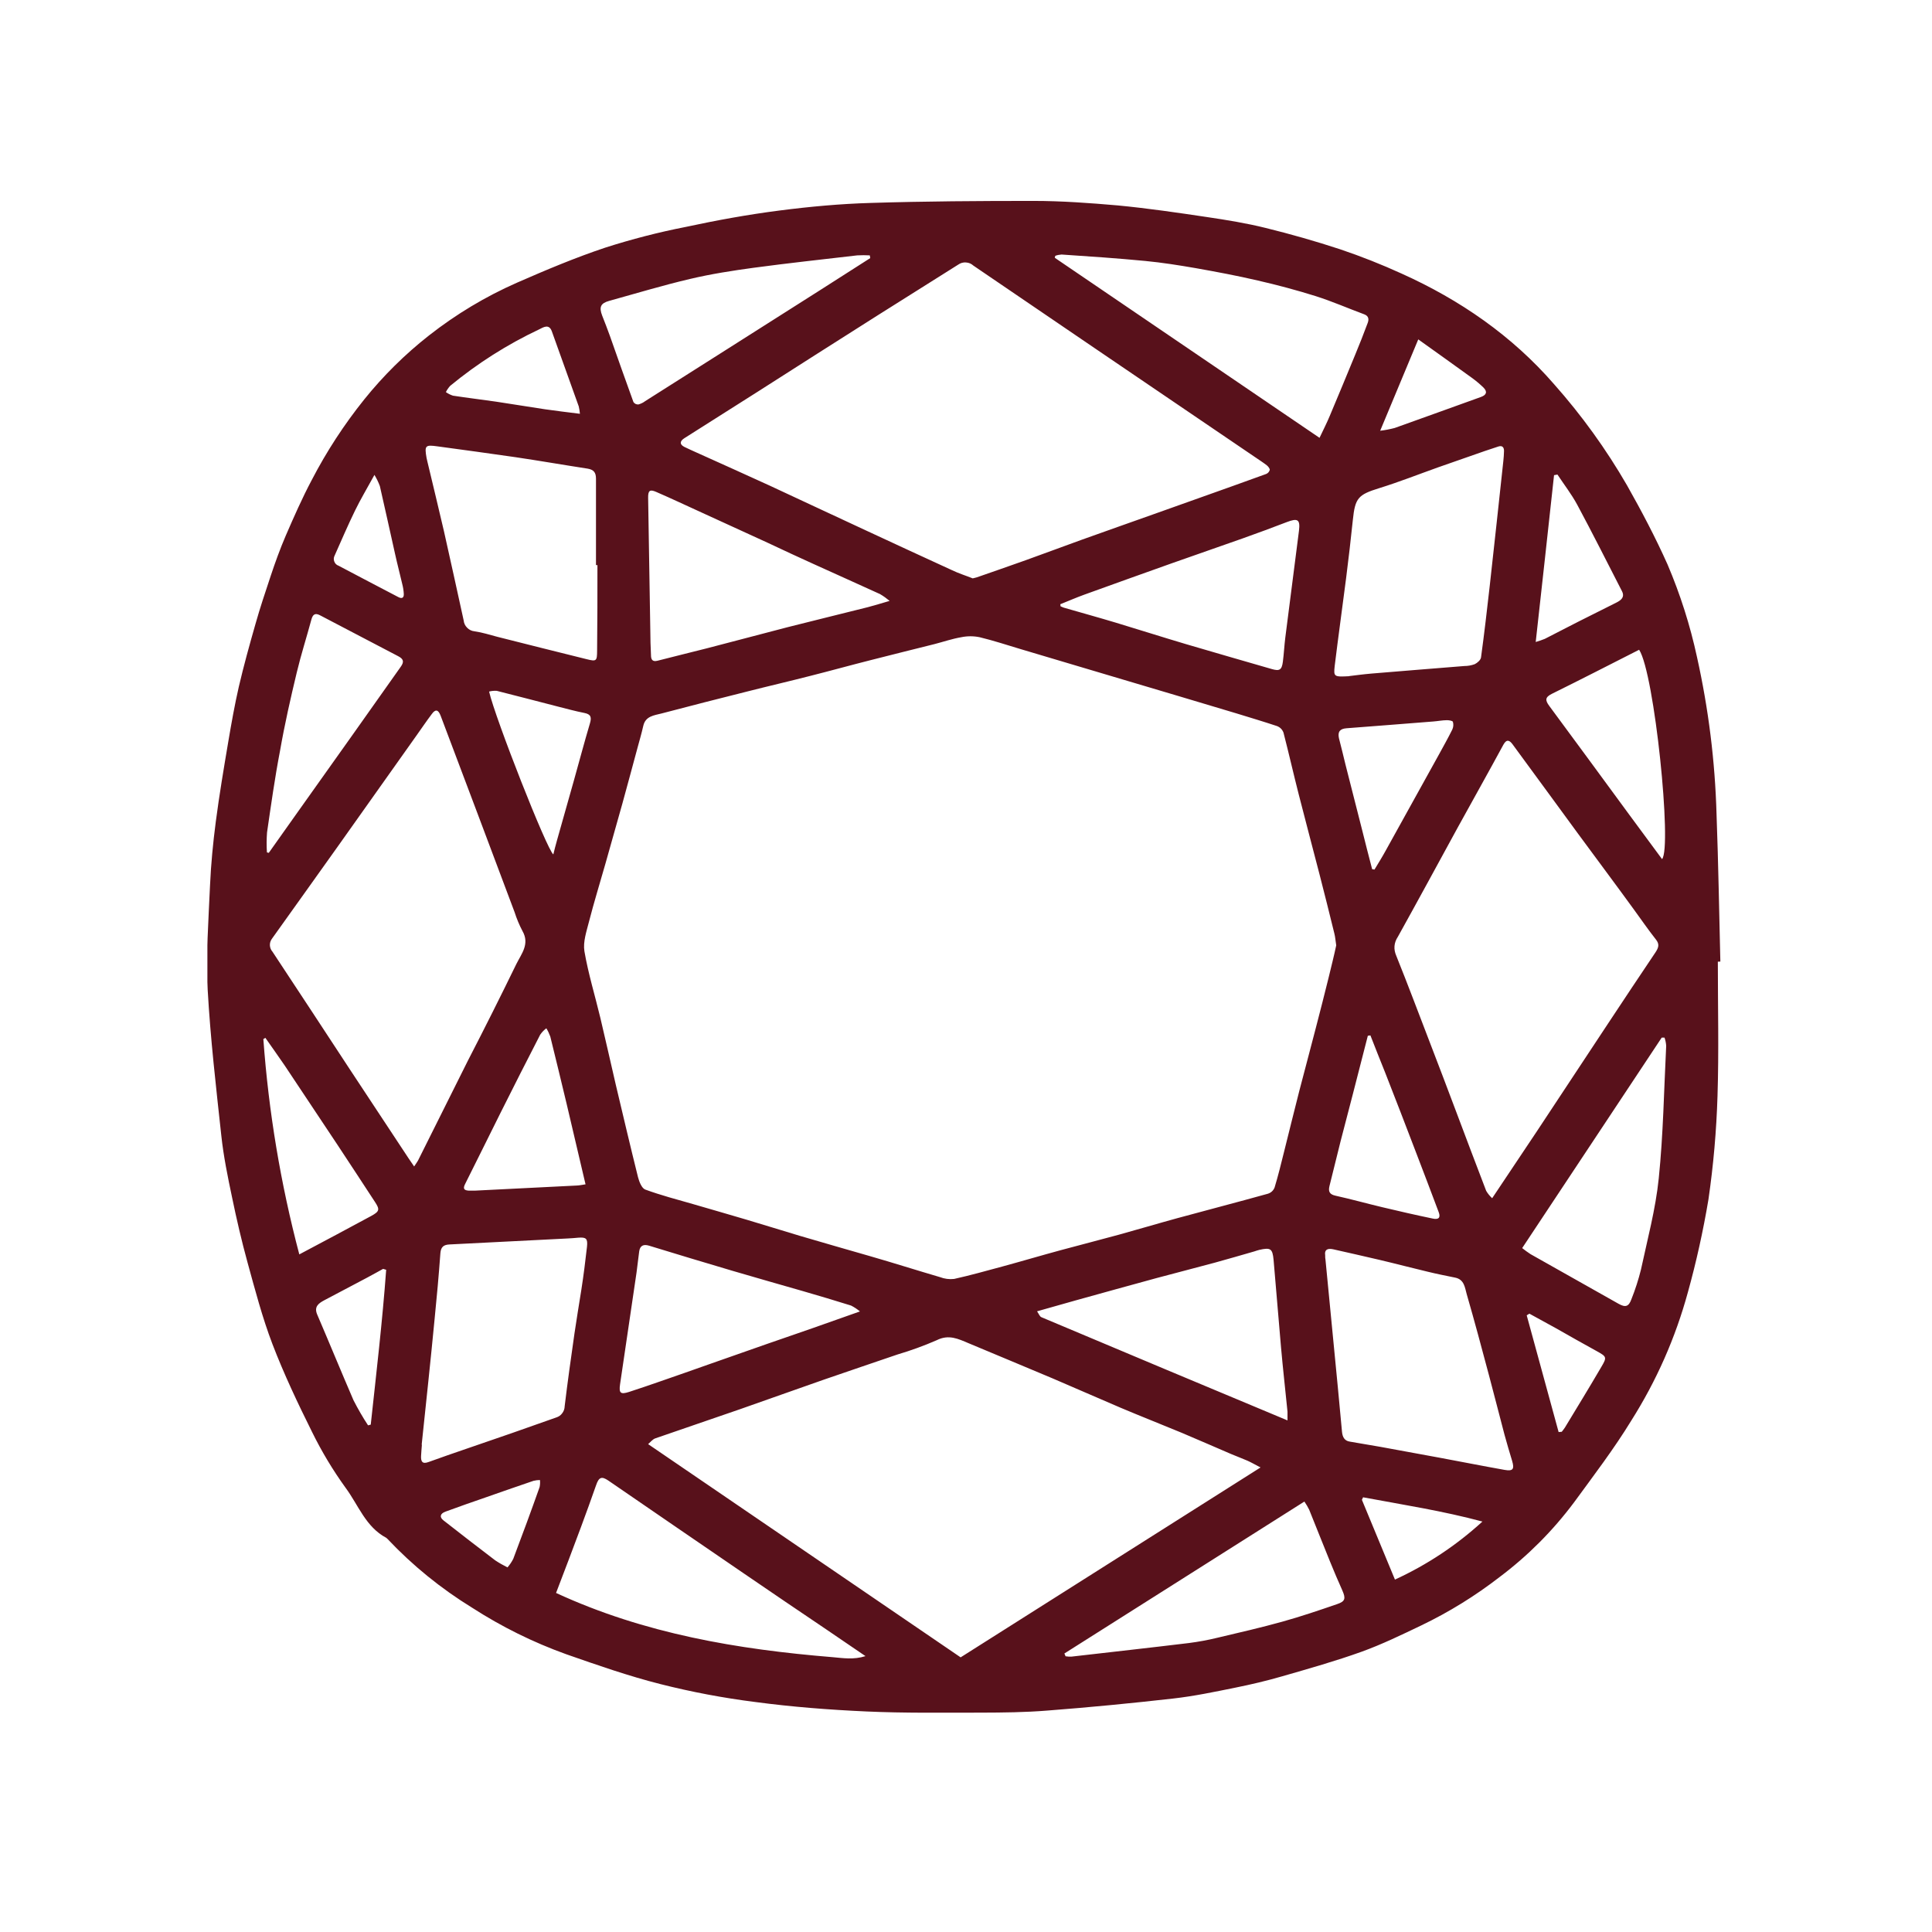 <svg version="1.0" preserveAspectRatio="xMidYMid meet" height="180" viewBox="0 0 135 135" zoomAndPan="magnify" width="180" xmlns:xlink="http://www.w3.org/1999/xlink" xmlns="http://www.w3.org/2000/svg"><defs><clipPath id="e071212fd1"><path clip-rule="nonzero" d="M 14.492 14 L 120.211 14 L 120.211 119.715 L 14.492 119.715 Z M 14.492 14"></path></clipPath></defs><g clip-path="url(#e071212fd1)"><path fill-rule="nonzero" fill-opacity="1" d="M 120.035 67.199 C 120.035 70.328 120.113 73.461 120.012 76.59 C 119.938 79.012 119.727 81.418 119.379 83.812 C 119.012 86 118.535 88.164 117.941 90.301 C 117.07 93.488 115.75 96.477 113.984 99.27 C 112.777 101.246 111.359 103.102 109.984 104.984 C 108.496 106.973 106.762 108.711 104.777 110.203 C 103.074 111.52 101.254 112.645 99.312 113.578 C 97.941 114.234 96.566 114.902 95.137 115.418 C 93.324 116.07 91.461 116.594 89.609 117.129 C 88.52 117.445 87.41 117.707 86.301 117.93 C 84.871 118.219 83.445 118.52 81.996 118.684 C 79.066 119.016 76.129 119.301 73.188 119.527 C 71.645 119.652 70.094 119.668 68.547 119.672 C 65.875 119.672 63.203 119.711 60.539 119.59 C 57.949 119.473 55.352 119.273 52.781 118.93 C 50.543 118.648 48.328 118.23 46.141 117.676 C 43.918 117.113 41.73 116.348 39.562 115.59 C 37.25 114.758 35.062 113.676 32.996 112.344 C 30.809 111 28.832 109.395 27.07 107.527 C 27.047 107.5 27.02 107.477 26.992 107.457 C 25.551 106.695 25.043 105.168 24.152 103.965 C 23.258 102.727 22.473 101.422 21.801 100.051 C 20.801 98.043 19.836 96.004 19.035 93.914 C 18.328 92.062 17.824 90.129 17.297 88.219 C 16.883 86.715 16.531 85.191 16.215 83.664 C 15.914 82.238 15.621 80.805 15.465 79.359 C 15.098 75.969 14.703 72.57 14.512 69.164 C 14.387 66.742 14.57 64.301 14.676 61.863 C 14.742 60.375 14.887 58.883 15.078 57.422 C 15.324 55.539 15.641 53.664 15.957 51.793 C 16.172 50.523 16.398 49.254 16.688 47.984 C 17.031 46.516 17.434 45.062 17.848 43.613 C 18.164 42.492 18.531 41.395 18.906 40.27 C 19.223 39.316 19.566 38.363 19.965 37.434 C 20.535 36.121 21.113 34.805 21.785 33.539 C 22.82 31.543 24.043 29.668 25.449 27.914 C 26.789 26.25 28.301 24.754 29.984 23.434 C 31.875 21.953 33.922 20.723 36.121 19.754 C 38.148 18.867 40.195 18.004 42.289 17.305 C 44.133 16.715 46.008 16.23 47.906 15.859 C 50.078 15.391 52.27 14.992 54.465 14.711 C 56.578 14.438 58.711 14.242 60.84 14.18 C 64.625 14.062 68.418 14.039 72.203 14.039 C 74.176 14.039 76.152 14.184 78.113 14.355 C 80.199 14.555 82.277 14.859 84.348 15.168 C 85.715 15.371 87.09 15.594 88.43 15.926 C 90.184 16.359 91.922 16.852 93.641 17.418 C 95.102 17.91 96.535 18.477 97.938 19.117 C 102.02 20.953 105.652 23.461 108.59 26.844 C 110.527 29.027 112.227 31.383 113.688 33.91 C 114.707 35.715 115.676 37.551 116.52 39.441 C 117.41 41.531 118.098 43.688 118.578 45.91 C 119.383 49.527 119.84 53.188 119.945 56.895 C 120.07 60.324 120.129 63.758 120.211 67.191 Z M 93.371 66.07 C 93.316 65.711 93.301 65.461 93.238 65.223 C 92.902 63.844 92.555 62.469 92.203 61.098 C 91.719 59.223 91.219 57.355 90.742 55.48 C 90.379 54.055 90.055 52.625 89.684 51.191 C 89.602 50.973 89.449 50.82 89.23 50.734 C 88.277 50.418 87.324 50.133 86.395 49.848 L 82.359 48.641 L 78.797 47.582 L 74.988 46.449 L 71.312 45.355 C 70.363 45.07 69.41 44.758 68.457 44.527 C 68.027 44.438 67.594 44.438 67.164 44.527 C 66.527 44.637 65.926 44.844 65.309 45.004 C 63.828 45.379 62.344 45.738 60.863 46.121 C 59.453 46.477 58.051 46.867 56.641 47.223 C 55.184 47.598 53.711 47.938 52.254 48.309 C 50.238 48.816 48.23 49.324 46.223 49.855 C 45.707 49.988 45.102 50.035 44.949 50.723 C 44.832 51.238 44.684 51.75 44.543 52.266 C 44.191 53.566 43.844 54.867 43.484 56.168 C 43.094 57.566 42.699 58.965 42.301 60.363 C 41.918 61.711 41.504 63.047 41.156 64.402 C 40.984 65.082 40.73 65.812 40.836 66.469 C 41.105 68.035 41.578 69.57 41.949 71.121 C 42.32 72.672 42.664 74.234 43.027 75.789 C 43.539 77.949 44.047 80.109 44.582 82.258 C 44.664 82.574 44.844 83.031 45.086 83.121 C 46.184 83.523 47.305 83.816 48.441 84.141 C 49.684 84.508 50.93 84.855 52.168 85.227 C 53.41 85.594 54.641 85.984 55.879 86.352 C 57.516 86.832 59.152 87.305 60.789 87.773 C 62.422 88.242 64.047 88.762 65.676 89.238 C 65.996 89.359 66.328 89.406 66.668 89.367 C 67.793 89.117 68.891 88.809 70.02 88.504 C 71.387 88.133 72.746 87.73 74.113 87.359 C 75.48 86.988 76.824 86.648 78.176 86.277 C 79.523 85.906 80.898 85.496 82.266 85.121 C 84.375 84.547 86.484 84 88.59 83.414 C 88.812 83.344 88.973 83.199 89.062 82.98 C 89.316 82.148 89.52 81.301 89.73 80.461 C 90.086 79.051 90.426 77.637 90.789 76.23 C 91.172 74.754 91.57 73.281 91.949 71.809 C 92.25 70.656 92.543 69.504 92.828 68.352 C 93.02 67.562 93.219 66.766 93.367 66.07 Z M 88.082 102.539 C 87.668 102.324 87.426 102.184 87.172 102.07 C 86.801 101.906 86.418 101.77 86.043 101.609 C 84.891 101.117 83.742 100.609 82.582 100.121 C 81.16 99.531 79.727 98.969 78.312 98.371 C 76.723 97.695 75.137 96.992 73.551 96.316 C 71.594 95.488 69.633 94.68 67.672 93.855 C 66.957 93.555 66.297 93.223 65.453 93.648 C 64.559 94.039 63.641 94.371 62.707 94.648 C 60.996 95.234 59.285 95.809 57.574 96.402 C 55.621 97.082 53.668 97.785 51.711 98.469 C 49.75 99.152 47.758 99.82 45.785 100.508 C 45.609 100.57 45.469 100.75 45.289 100.91 L 67.125 115.809 Z M 67.969 40.414 C 68.09 40.383 68.18 40.367 68.262 40.34 C 69.398 39.941 70.535 39.555 71.672 39.145 C 72.973 38.68 74.266 38.191 75.566 37.723 C 77.262 37.113 78.969 36.516 80.668 35.91 L 83.816 34.789 C 85.367 34.238 86.922 33.684 88.469 33.121 C 88.602 33.066 88.688 32.969 88.727 32.828 C 88.727 32.734 88.613 32.59 88.516 32.512 C 88.238 32.297 87.938 32.109 87.645 31.906 L 76.508 24.34 C 73.68 22.414 70.852 20.488 68.016 18.559 C 67.871 18.426 67.699 18.352 67.5 18.34 C 67.301 18.324 67.121 18.375 66.961 18.488 C 65.074 19.688 63.176 20.859 61.289 22.059 C 58.488 23.832 55.695 25.613 52.902 27.398 C 51.215 28.473 49.52 29.539 47.824 30.617 C 47.48 30.836 47.488 31.059 47.824 31.23 C 48.094 31.363 48.371 31.484 48.645 31.609 C 50.355 32.383 52.07 33.145 53.777 33.93 C 55.996 34.957 58.219 36.008 60.469 37.047 C 62.473 37.977 64.484 38.91 66.5 39.832 C 66.992 40.07 67.504 40.227 67.969 40.414 Z M 104.266 83.727 C 105.363 82.082 106.379 80.57 107.387 79.055 C 109.051 76.535 110.715 74.02 112.375 71.504 C 113.473 69.84 114.578 68.184 115.688 66.531 C 115.891 66.215 115.977 65.98 115.703 65.641 C 115.164 64.961 114.672 64.238 114.16 63.539 C 112.891 61.793 111.586 60.047 110.309 58.312 C 108.766 56.211 107.234 54.102 105.688 52.004 C 105.496 51.746 105.285 51.609 105.051 52.035 C 103.996 53.984 102.91 55.914 101.844 57.852 C 100.457 60.391 99.082 62.93 97.68 65.453 C 97.398 65.879 97.363 66.328 97.57 66.797 C 98.379 68.801 99.133 70.824 99.906 72.828 C 100.523 74.43 101.133 76.035 101.738 77.645 C 102.441 79.5 103.133 81.363 103.848 83.211 C 103.961 83.406 104.102 83.574 104.266 83.727 Z M 28.941 81.504 C 29.098 81.262 29.16 81.188 29.211 81.09 L 32.699 74.105 C 33.855 71.867 34.98 69.621 36.078 67.367 C 36.43 66.652 37.031 65.969 36.508 65.055 C 36.285 64.633 36.102 64.191 35.957 63.738 C 35.113 61.484 34.266 59.23 33.418 56.98 L 30.793 50.02 C 30.625 49.574 30.426 49.531 30.16 49.91 C 29.797 50.391 29.461 50.891 29.113 51.379 C 27.281 53.957 25.453 56.535 23.625 59.117 C 22.086 61.285 20.535 63.445 18.992 65.609 C 18.895 65.746 18.852 65.898 18.859 66.062 C 18.871 66.23 18.93 66.375 19.039 66.5 C 20.855 69.25 22.668 72.008 24.477 74.77 L 28.551 80.941 C 28.664 81.109 28.777 81.281 28.941 81.512 Z M 94.273 47.242 C 94.59 47.207 95.223 47.117 95.832 47.066 C 97.996 46.883 100.156 46.715 102.32 46.539 C 102.57 46.539 102.812 46.496 103.047 46.41 C 103.234 46.32 103.469 46.113 103.488 45.934 C 103.715 44.277 103.906 42.617 104.094 40.957 C 104.418 38.043 104.734 35.129 105.047 32.211 C 105.07 31.98 105.09 31.75 105.094 31.516 C 105.098 31.285 104.996 31.105 104.703 31.199 L 103.75 31.516 C 102.664 31.898 101.574 32.273 100.488 32.656 C 99.117 33.145 97.762 33.68 96.379 34.109 C 94.906 34.566 94.688 34.789 94.531 36.332 C 94.391 37.695 94.23 39.055 94.059 40.41 C 93.797 42.457 93.512 44.496 93.262 46.543 C 93.18 47.293 93.219 47.305 94.273 47.25 Z M 92.598 87.699 C 92.598 87.855 92.598 87.93 92.617 88 C 92.906 90.961 93.195 93.934 93.48 96.914 C 93.582 97.957 93.672 99 93.773 100.043 C 93.805 100.391 93.934 100.68 94.32 100.734 C 95.035 100.859 95.754 100.977 96.469 101.102 C 97.848 101.352 99.223 101.602 100.594 101.859 C 102.113 102.141 103.625 102.441 105.141 102.711 C 105.723 102.812 105.832 102.656 105.66 102.078 C 105.488 101.5 105.289 100.855 105.125 100.238 C 104.762 98.871 104.418 97.496 104.047 96.113 C 103.539 94.207 103.031 92.305 102.488 90.43 C 102.359 89.977 102.32 89.41 101.691 89.277 C 101.059 89.148 100.406 89.02 99.766 88.863 C 98.645 88.598 97.543 88.305 96.414 88.039 C 95.285 87.77 94.238 87.543 93.148 87.293 C 92.742 87.207 92.539 87.344 92.598 87.707 Z M 29.465 100.949 L 29.48 100.949 C 29.461 101.219 29.434 101.48 29.422 101.746 C 29.406 102.129 29.512 102.324 29.957 102.156 C 30.82 101.84 31.695 101.543 32.566 101.242 L 35.762 100.141 L 38.867 99.047 C 39.043 98.992 39.184 98.895 39.289 98.746 C 39.398 98.602 39.453 98.441 39.457 98.258 C 39.66 96.566 39.898 94.879 40.141 93.18 C 40.289 92.16 40.461 91.148 40.621 90.129 C 40.781 89.109 40.902 88.125 41.016 87.121 C 41.078 86.539 40.957 86.445 40.41 86.484 C 40.16 86.508 39.91 86.527 39.664 86.539 C 36.91 86.68 34.16 86.82 31.41 86.957 C 31.004 86.977 30.809 87.125 30.773 87.562 C 30.66 89.102 30.523 90.645 30.367 92.18 C 30.086 95.121 29.77 98.035 29.465 100.949 Z M 41.746 39.488 L 41.645 39.488 C 41.645 37.48 41.645 35.469 41.645 33.457 C 41.645 33.016 41.492 32.82 41.059 32.746 C 39.375 32.488 37.699 32.195 36.012 31.945 C 34.203 31.68 32.391 31.441 30.578 31.191 C 29.715 31.07 29.656 31.129 29.805 31.992 C 29.82 32.078 29.84 32.164 29.863 32.25 C 30.246 33.871 30.648 35.492 31.02 37.113 C 31.492 39.191 31.938 41.27 32.398 43.348 C 32.418 43.551 32.5 43.723 32.645 43.867 C 32.785 44.008 32.957 44.094 33.156 44.113 C 33.699 44.191 34.227 44.359 34.746 44.496 C 36.828 45.02 38.902 45.547 40.984 46.059 C 41.684 46.234 41.719 46.195 41.723 45.461 C 41.742 43.469 41.75 41.477 41.746 39.488 Z M 73.738 17.875 L 73.703 18.012 L 92.203 30.594 C 92.473 30.023 92.715 29.551 92.918 29.062 C 93.516 27.645 94.105 26.223 94.691 24.797 C 94.996 24.062 95.289 23.32 95.566 22.574 C 95.66 22.328 95.652 22.086 95.332 21.965 C 94.203 21.547 93.109 21.066 91.945 20.695 C 90.613 20.277 89.254 19.914 87.891 19.602 C 86.457 19.266 85.008 18.996 83.559 18.738 C 82.387 18.535 81.207 18.348 80.023 18.234 C 78.074 18.047 76.125 17.914 74.176 17.785 C 74.023 17.797 73.879 17.824 73.738 17.875 Z M 38.855 111.309 C 45.039 114.164 51.555 115.254 58.191 115.797 C 58.902 115.859 59.641 115.988 60.477 115.723 L 57.707 113.836 C 55.801 112.551 53.914 111.273 52.027 109.98 C 48.852 107.812 45.68 105.633 42.504 103.453 C 42.035 103.137 41.848 103.219 41.656 103.77 C 41.312 104.754 40.957 105.734 40.594 106.711 C 40.043 108.203 39.473 109.688 38.855 111.309 Z M 89.965 99.246 C 89.965 98.93 89.965 98.781 89.965 98.645 C 89.816 97.145 89.645 95.645 89.512 94.141 C 89.328 92.105 89.176 90.066 88.992 88.031 C 88.918 87.242 88.777 87.16 87.996 87.336 C 87.875 87.363 87.762 87.41 87.641 87.445 C 86.719 87.707 85.805 87.98 84.883 88.23 C 83.531 88.598 82.176 88.938 80.82 89.305 C 78.941 89.816 77.062 90.34 75.188 90.859 L 72.465 91.629 C 72.586 91.801 72.648 91.988 72.766 92.039 C 78.461 94.441 84.16 96.828 89.969 99.254 Z M 62.164 41.988 C 61.953 41.812 61.73 41.652 61.492 41.512 C 59.93 40.797 58.359 40.098 56.797 39.387 C 55.75 38.91 54.711 38.434 53.668 37.938 L 49.094 35.844 C 48.012 35.352 46.938 34.844 45.848 34.371 C 45.402 34.176 45.281 34.285 45.289 34.785 C 45.34 37.875 45.391 40.969 45.441 44.062 C 45.441 44.633 45.461 45.203 45.488 45.77 C 45.488 46.043 45.559 46.266 45.934 46.172 C 47.086 45.871 48.242 45.598 49.395 45.301 C 51.301 44.812 53.168 44.305 55.055 43.82 C 56.945 43.34 58.773 42.898 60.629 42.43 C 61.094 42.309 61.559 42.164 62.164 41.988 Z M 116.309 72.504 L 116.113 72.504 L 106.363 87.211 C 106.551 87.363 106.746 87.5 106.945 87.633 C 108.992 88.793 111.047 89.949 113.102 91.105 C 113.582 91.375 113.809 91.301 113.996 90.785 C 114.266 90.109 114.488 89.418 114.664 88.711 C 115.117 86.598 115.688 84.484 115.906 82.344 C 116.223 79.27 116.27 76.172 116.426 73.082 C 116.414 72.883 116.375 72.691 116.309 72.504 Z M 74.09 42.215 L 74.105 42.363 C 74.18 42.395 74.258 42.438 74.336 42.461 C 75.547 42.812 76.758 43.145 77.965 43.508 C 79.609 44.004 81.246 44.527 82.895 45.016 C 84.883 45.605 86.875 46.172 88.867 46.75 C 89.406 46.906 89.566 46.816 89.641 46.242 C 89.715 45.668 89.742 45.105 89.812 44.547 C 90.129 42.055 90.445 39.574 90.766 37.09 C 90.863 36.293 90.68 36.188 89.91 36.484 C 88.883 36.879 87.855 37.258 86.824 37.625 C 85.172 38.211 83.512 38.781 81.859 39.367 C 79.824 40.09 77.793 40.82 75.758 41.555 C 75.199 41.758 74.652 41.996 74.105 42.215 Z M 60.09 91.637 C 59.898 91.477 59.691 91.34 59.469 91.227 C 58.352 90.875 57.234 90.547 56.109 90.219 C 54.477 89.746 52.836 89.289 51.203 88.805 C 49.25 88.227 47.301 87.641 45.355 87.043 C 44.957 86.922 44.719 87.043 44.664 87.445 C 44.594 87.938 44.547 88.438 44.477 88.93 C 44.098 91.527 43.715 94.125 43.328 96.723 C 43.238 97.34 43.355 97.453 43.945 97.266 C 44.703 97.02 45.457 96.762 46.207 96.5 C 47.312 96.117 48.43 95.727 49.516 95.34 L 53.68 93.879 C 54.73 93.512 55.789 93.156 56.84 92.785 Z M 74.375 115.539 L 74.457 115.734 C 74.594 115.754 74.73 115.766 74.867 115.758 C 77.602 115.441 80.336 115.141 83.07 114.809 C 83.738 114.723 84.402 114.602 85.059 114.441 C 86.578 114.082 88.102 113.734 89.602 113.316 C 90.895 112.957 92.172 112.523 93.441 112.086 C 94.004 111.895 94.043 111.695 93.797 111.133 C 93.504 110.473 93.215 109.809 92.945 109.137 C 92.449 107.926 91.973 106.707 91.48 105.492 C 91.383 105.297 91.27 105.105 91.145 104.922 Z M 60.809 18.035 L 60.777 17.844 C 60.488 17.828 60.195 17.828 59.902 17.844 C 57.488 18.125 55.066 18.387 52.66 18.711 C 51.164 18.914 49.668 19.148 48.215 19.492 C 46.309 19.938 44.449 20.504 42.57 21.023 C 41.969 21.188 41.848 21.457 42.078 22.055 C 42.258 22.516 42.441 22.977 42.609 23.449 C 43.156 24.996 43.699 26.551 44.262 28.094 C 44.348 28.215 44.465 28.27 44.613 28.262 C 44.785 28.211 44.945 28.137 45.086 28.027 L 49.848 25.008 L 57.25 20.309 Z M 18.652 59.562 L 18.781 59.594 L 20.859 56.664 C 22.117 54.898 23.371 53.137 24.617 51.375 C 25.746 49.785 26.863 48.199 28 46.594 C 28.242 46.254 28.215 46.055 27.824 45.852 C 26 44.902 24.184 43.949 22.367 42.996 C 22.012 42.809 21.855 42.938 21.758 43.293 C 21.426 44.527 21.035 45.742 20.738 46.984 C 20.305 48.789 19.891 50.605 19.57 52.449 C 19.203 54.355 18.938 56.258 18.66 58.164 C 18.625 58.629 18.621 59.098 18.652 59.562 Z M 114.535 45.402 C 112.488 46.441 110.473 47.477 108.441 48.48 C 107.961 48.719 107.961 48.926 108.254 49.324 C 110.125 51.848 111.977 54.383 113.836 56.914 C 114.598 57.953 115.367 58.988 116.137 60.031 C 116.848 59.238 115.609 47.035 114.535 45.402 Z M 20.914 87.652 C 22.668 86.719 24.309 85.852 25.941 84.965 C 26.52 84.648 26.551 84.516 26.199 83.984 C 25.336 82.664 24.473 81.344 23.602 80.027 C 22.371 78.168 21.133 76.309 19.891 74.449 C 19.449 73.801 18.992 73.164 18.543 72.52 L 18.402 72.605 C 18.773 77.699 19.609 82.715 20.914 87.652 Z M 40.914 82.754 C 40.461 80.82 40.031 78.977 39.594 77.133 C 39.219 75.566 38.84 74 38.453 72.434 C 38.379 72.23 38.289 72.035 38.176 71.852 C 38.008 71.977 37.867 72.125 37.746 72.301 C 36.812 74.113 35.891 75.93 34.98 77.75 C 34.148 79.414 33.332 81.082 32.496 82.742 C 32.336 83.059 32.43 83.172 32.734 83.195 C 32.898 83.195 33.055 83.195 33.219 83.195 L 40.301 82.84 C 40.484 82.836 40.656 82.793 40.926 82.754 Z M 95.758 72.348 L 95.578 72.375 L 94.523 76.484 C 94.242 77.562 93.957 78.641 93.68 79.723 C 93.406 80.805 93.156 81.824 92.898 82.875 C 92.805 83.25 92.898 83.461 93.324 83.551 C 94.418 83.793 95.492 84.094 96.578 84.352 C 97.754 84.633 98.93 84.902 100.113 85.148 C 100.535 85.242 100.672 85.074 100.531 84.703 C 100.016 83.328 99.492 81.953 98.965 80.578 C 98.246 78.695 97.52 76.812 96.785 74.938 C 96.441 74.074 96.09 73.211 95.758 72.348 Z M 95.887 60.734 L 96.043 60.762 C 96.305 60.328 96.574 59.898 96.816 59.457 C 98.066 57.211 99.309 54.965 100.551 52.715 C 100.867 52.141 101.184 51.57 101.477 50.984 C 101.559 50.809 101.574 50.625 101.523 50.441 C 101.504 50.363 101.254 50.324 101.109 50.324 C 100.793 50.324 100.473 50.391 100.156 50.414 C 98.137 50.578 96.117 50.73 94.098 50.887 C 93.637 50.922 93.461 51.121 93.559 51.578 C 93.711 52.199 93.879 52.82 94.02 53.438 C 94.398 54.93 94.777 56.426 95.16 57.918 C 95.395 58.859 95.633 59.797 95.879 60.734 Z M 38.664 59.703 C 38.75 59.363 38.824 59.043 38.918 58.727 C 39.309 57.328 39.707 55.934 40.102 54.535 C 40.477 53.203 40.828 51.867 41.223 50.543 C 41.344 50.129 41.297 49.91 40.84 49.82 C 40.207 49.695 39.598 49.527 38.98 49.371 C 37.559 49.004 36.121 48.629 34.711 48.273 C 34.527 48.262 34.352 48.277 34.176 48.324 C 34.609 50.203 38.211 59.367 38.664 59.703 Z M 107.309 44.859 C 107.523 44.797 107.734 44.727 107.945 44.641 C 108.75 44.234 109.547 43.812 110.352 43.406 C 111.219 42.965 112.098 42.539 112.961 42.098 C 113.281 41.934 113.551 41.719 113.332 41.301 C 112.297 39.285 111.281 37.262 110.211 35.27 C 109.812 34.531 109.293 33.863 108.828 33.16 L 108.59 33.203 C 108.176 37.039 107.75 40.871 107.309 44.859 Z M 40.523 28.914 C 40.508 28.742 40.48 28.57 40.441 28.398 C 39.816 26.656 39.188 24.906 38.559 23.148 C 38.359 22.602 37.957 22.875 37.68 23.012 C 35.438 24.07 33.367 25.387 31.457 26.961 C 31.336 27.094 31.234 27.242 31.156 27.398 C 31.309 27.508 31.477 27.59 31.652 27.648 C 32.652 27.801 33.66 27.922 34.66 28.066 C 35.801 28.234 36.938 28.43 38.078 28.598 C 38.863 28.711 39.648 28.805 40.523 28.914 Z M 26.984 88.727 L 26.77 88.664 C 26.383 88.875 26 89.094 25.613 89.297 L 22.656 90.859 C 22.262 91.07 21.93 91.305 22.164 91.852 C 23.02 93.848 23.844 95.859 24.703 97.848 C 25.012 98.449 25.348 99.035 25.719 99.598 L 25.906 99.547 C 26.297 95.938 26.719 92.344 26.984 88.727 Z M 103.586 106.32 C 100.828 105.578 98.031 105.145 95.246 104.625 L 95.164 104.801 C 95.93 106.652 96.695 108.504 97.473 110.375 C 99.723 109.34 101.758 107.988 103.586 106.32 Z M 99.102 23.715 C 98.188 25.91 97.352 27.918 96.441 30.098 C 96.785 30.059 97.121 29.992 97.453 29.906 C 99.469 29.191 101.477 28.457 103.484 27.738 C 103.871 27.598 103.949 27.371 103.656 27.078 C 103.402 26.832 103.129 26.605 102.844 26.398 C 101.648 25.531 100.441 24.672 99.102 23.715 Z M 108.91 100.066 L 109.129 100.047 C 109.207 99.953 109.277 99.855 109.348 99.754 C 110.199 98.348 111.059 96.945 111.887 95.527 C 112.301 94.828 112.27 94.801 111.57 94.41 C 110.617 93.891 109.691 93.359 108.746 92.824 L 106.867 91.793 L 106.68 91.91 Z M 35.461 109.523 C 35.621 109.34 35.754 109.141 35.863 108.93 C 36.496 107.258 37.113 105.586 37.707 103.906 C 37.738 103.746 37.75 103.582 37.73 103.418 C 37.582 103.418 37.43 103.438 37.281 103.473 C 36.145 103.859 35.012 104.254 33.879 104.652 C 32.961 104.969 32.043 105.289 31.133 105.625 C 30.754 105.762 30.691 106.008 30.988 106.238 C 32.184 107.176 33.387 108.105 34.598 109.027 C 34.875 109.211 35.164 109.375 35.461 109.523 Z M 26.164 33.184 C 25.645 34.137 25.191 34.887 24.805 35.684 C 24.301 36.715 23.852 37.773 23.383 38.82 C 23.312 38.957 23.305 39.098 23.359 39.238 C 23.414 39.383 23.516 39.48 23.66 39.531 C 25.055 40.27 26.449 40.996 27.844 41.727 C 28.094 41.855 28.23 41.766 28.215 41.496 C 28.203 41.266 28.168 41.039 28.109 40.816 C 27.945 40.105 27.758 39.402 27.602 38.691 C 27.246 37.105 26.906 35.539 26.543 33.965 C 26.441 33.691 26.316 33.434 26.164 33.184 Z M 26.164 33.184" fill="#58111b"></path></g></svg>
